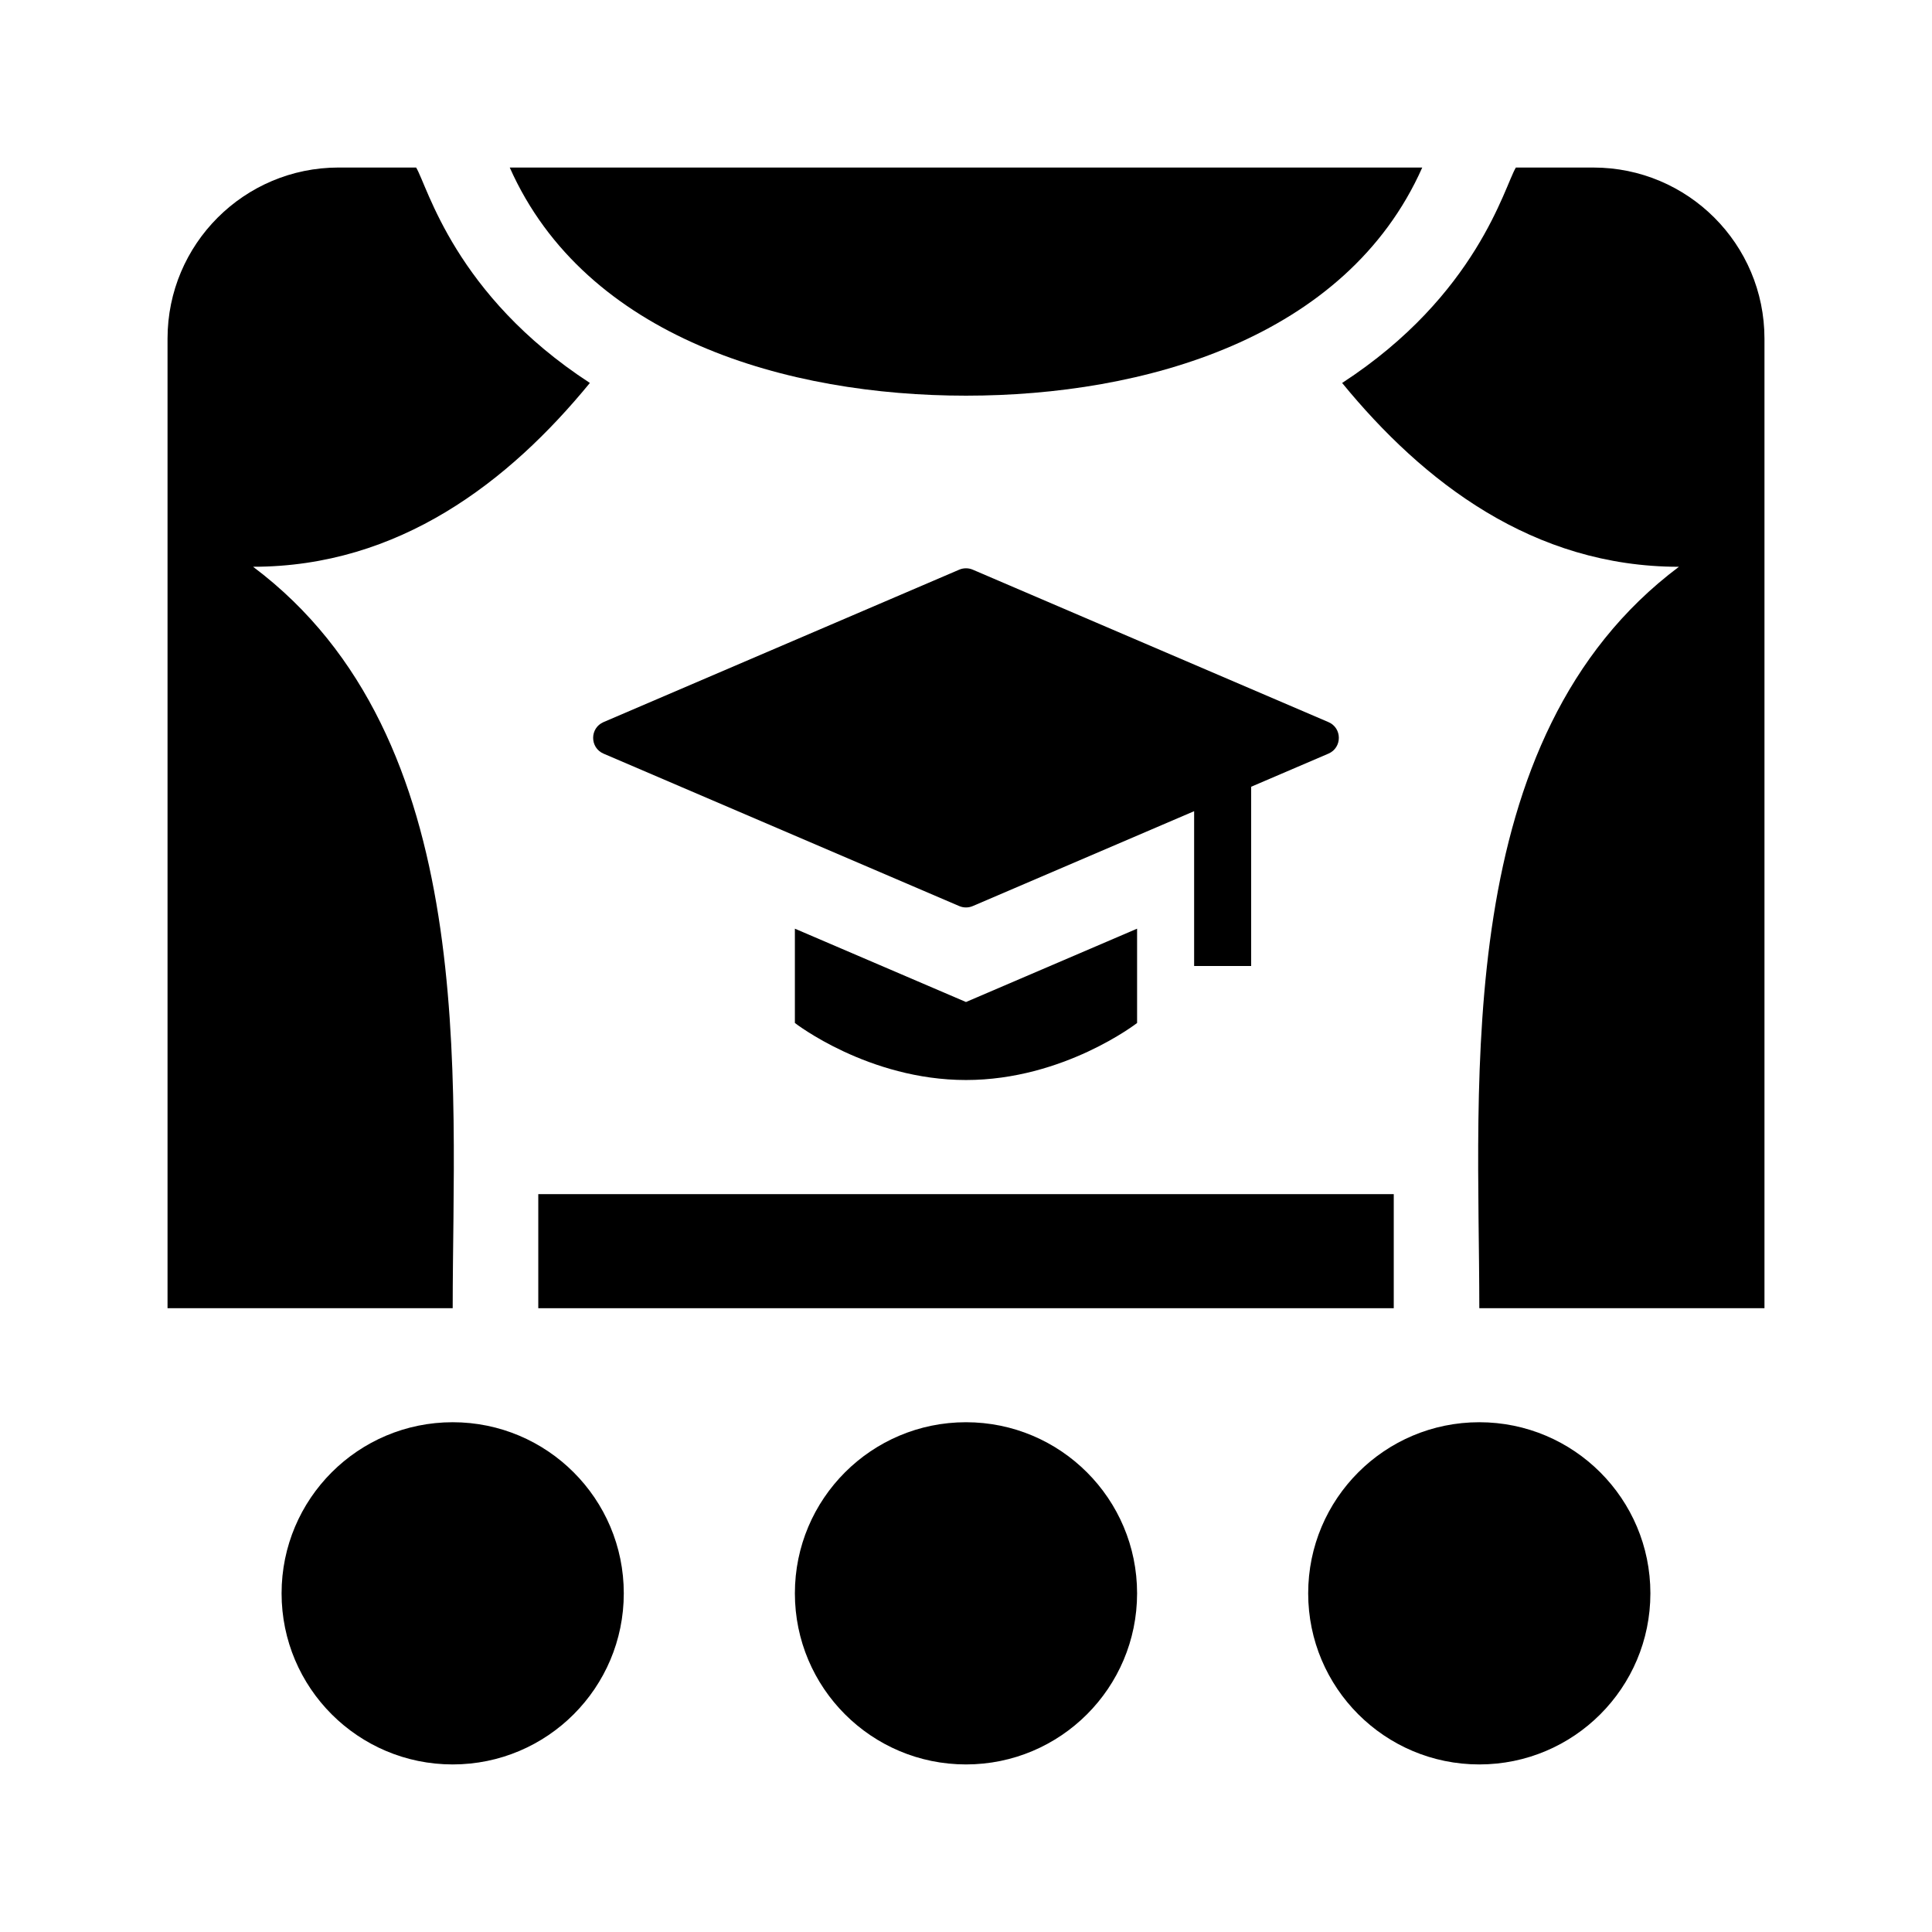<?xml version="1.0" encoding="UTF-8"?>
<!-- Uploaded to: ICON Repo, www.iconrepo.com, Generator: ICON Repo Mixer Tools -->
<svg fill="#000000" width="800px" height="800px" version="1.1" viewBox="144 144 512 512" xmlns="http://www.w3.org/2000/svg">
 <g>
  <path d="m309.31 566.25c0 25.043-20.297 45.344-45.344 45.344-25.043 0-45.344-20.297-45.344-45.344 0-25.043 20.297-45.344 45.344-45.344 25.047 0.004 45.344 20.301 45.344 45.344z"/>
  <path d="m581.37 566.25c0 25.043-20.297 45.344-45.344 45.344-25.043 0-45.344-20.297-45.344-45.344 0-25.043 20.297-45.344 45.344-45.344 25.043 0.004 45.344 20.301 45.344 45.344z"/>
  <path d="m445.34 566.25c0 25.043-20.297 45.344-45.344 45.344-25.043 0-45.344-20.297-45.344-45.344 0-25.043 20.297-45.344 45.344-45.344 25.047 0.004 45.344 20.301 45.344 45.344z"/>
  <path d="m445.34 390.11v24.992s-19.434 15.113-45.344 15.113-45.344-15.113-45.344-15.113v-24.992l45.344 19.434z"/>
  <path d="m496.05 343.72-20.48 8.777v47.5h-15.113v-41.023l-58.668 25.145c-1.145 0.488-2.438 0.488-3.582 0l-94.262-40.395c-3.672-1.578-3.672-6.781 0-8.359l94.262-40.395c1.145-0.488 2.438-0.488 3.582 0l94.262 40.395c3.672 1.566 3.672 6.777 0 8.355z"/>
  <path d="m211.07 294.2c60.457 45.344 52.898 136.02 52.898 196.48h-75.57v-256.94c0-25.043 20.297-45.344 45.344-45.344h20.535c3.047 5.004 10.195 33.754 46.043 57.09-21.484 26.242-50.582 48.711-89.25 48.711z"/>
  <path d="m499.68 245.49c35.848-23.336 43-52.086 46.043-57.09h20.535c25.043 0 45.344 20.297 45.344 45.344v256.94h-75.57c0-60.461-7.559-151.14 52.898-196.48-38.668 0-67.766-22.469-89.25-48.711z"/>
  <path d="m520.91 188.4c-20.152 45.344-73.832 60.457-120.91 60.457-47.07 0-100.76-15.113-120.91-60.457z"/>
  <path d="m513.36 460.46v30.23h-226.71v-30.23z"/>
 </g>
</svg>